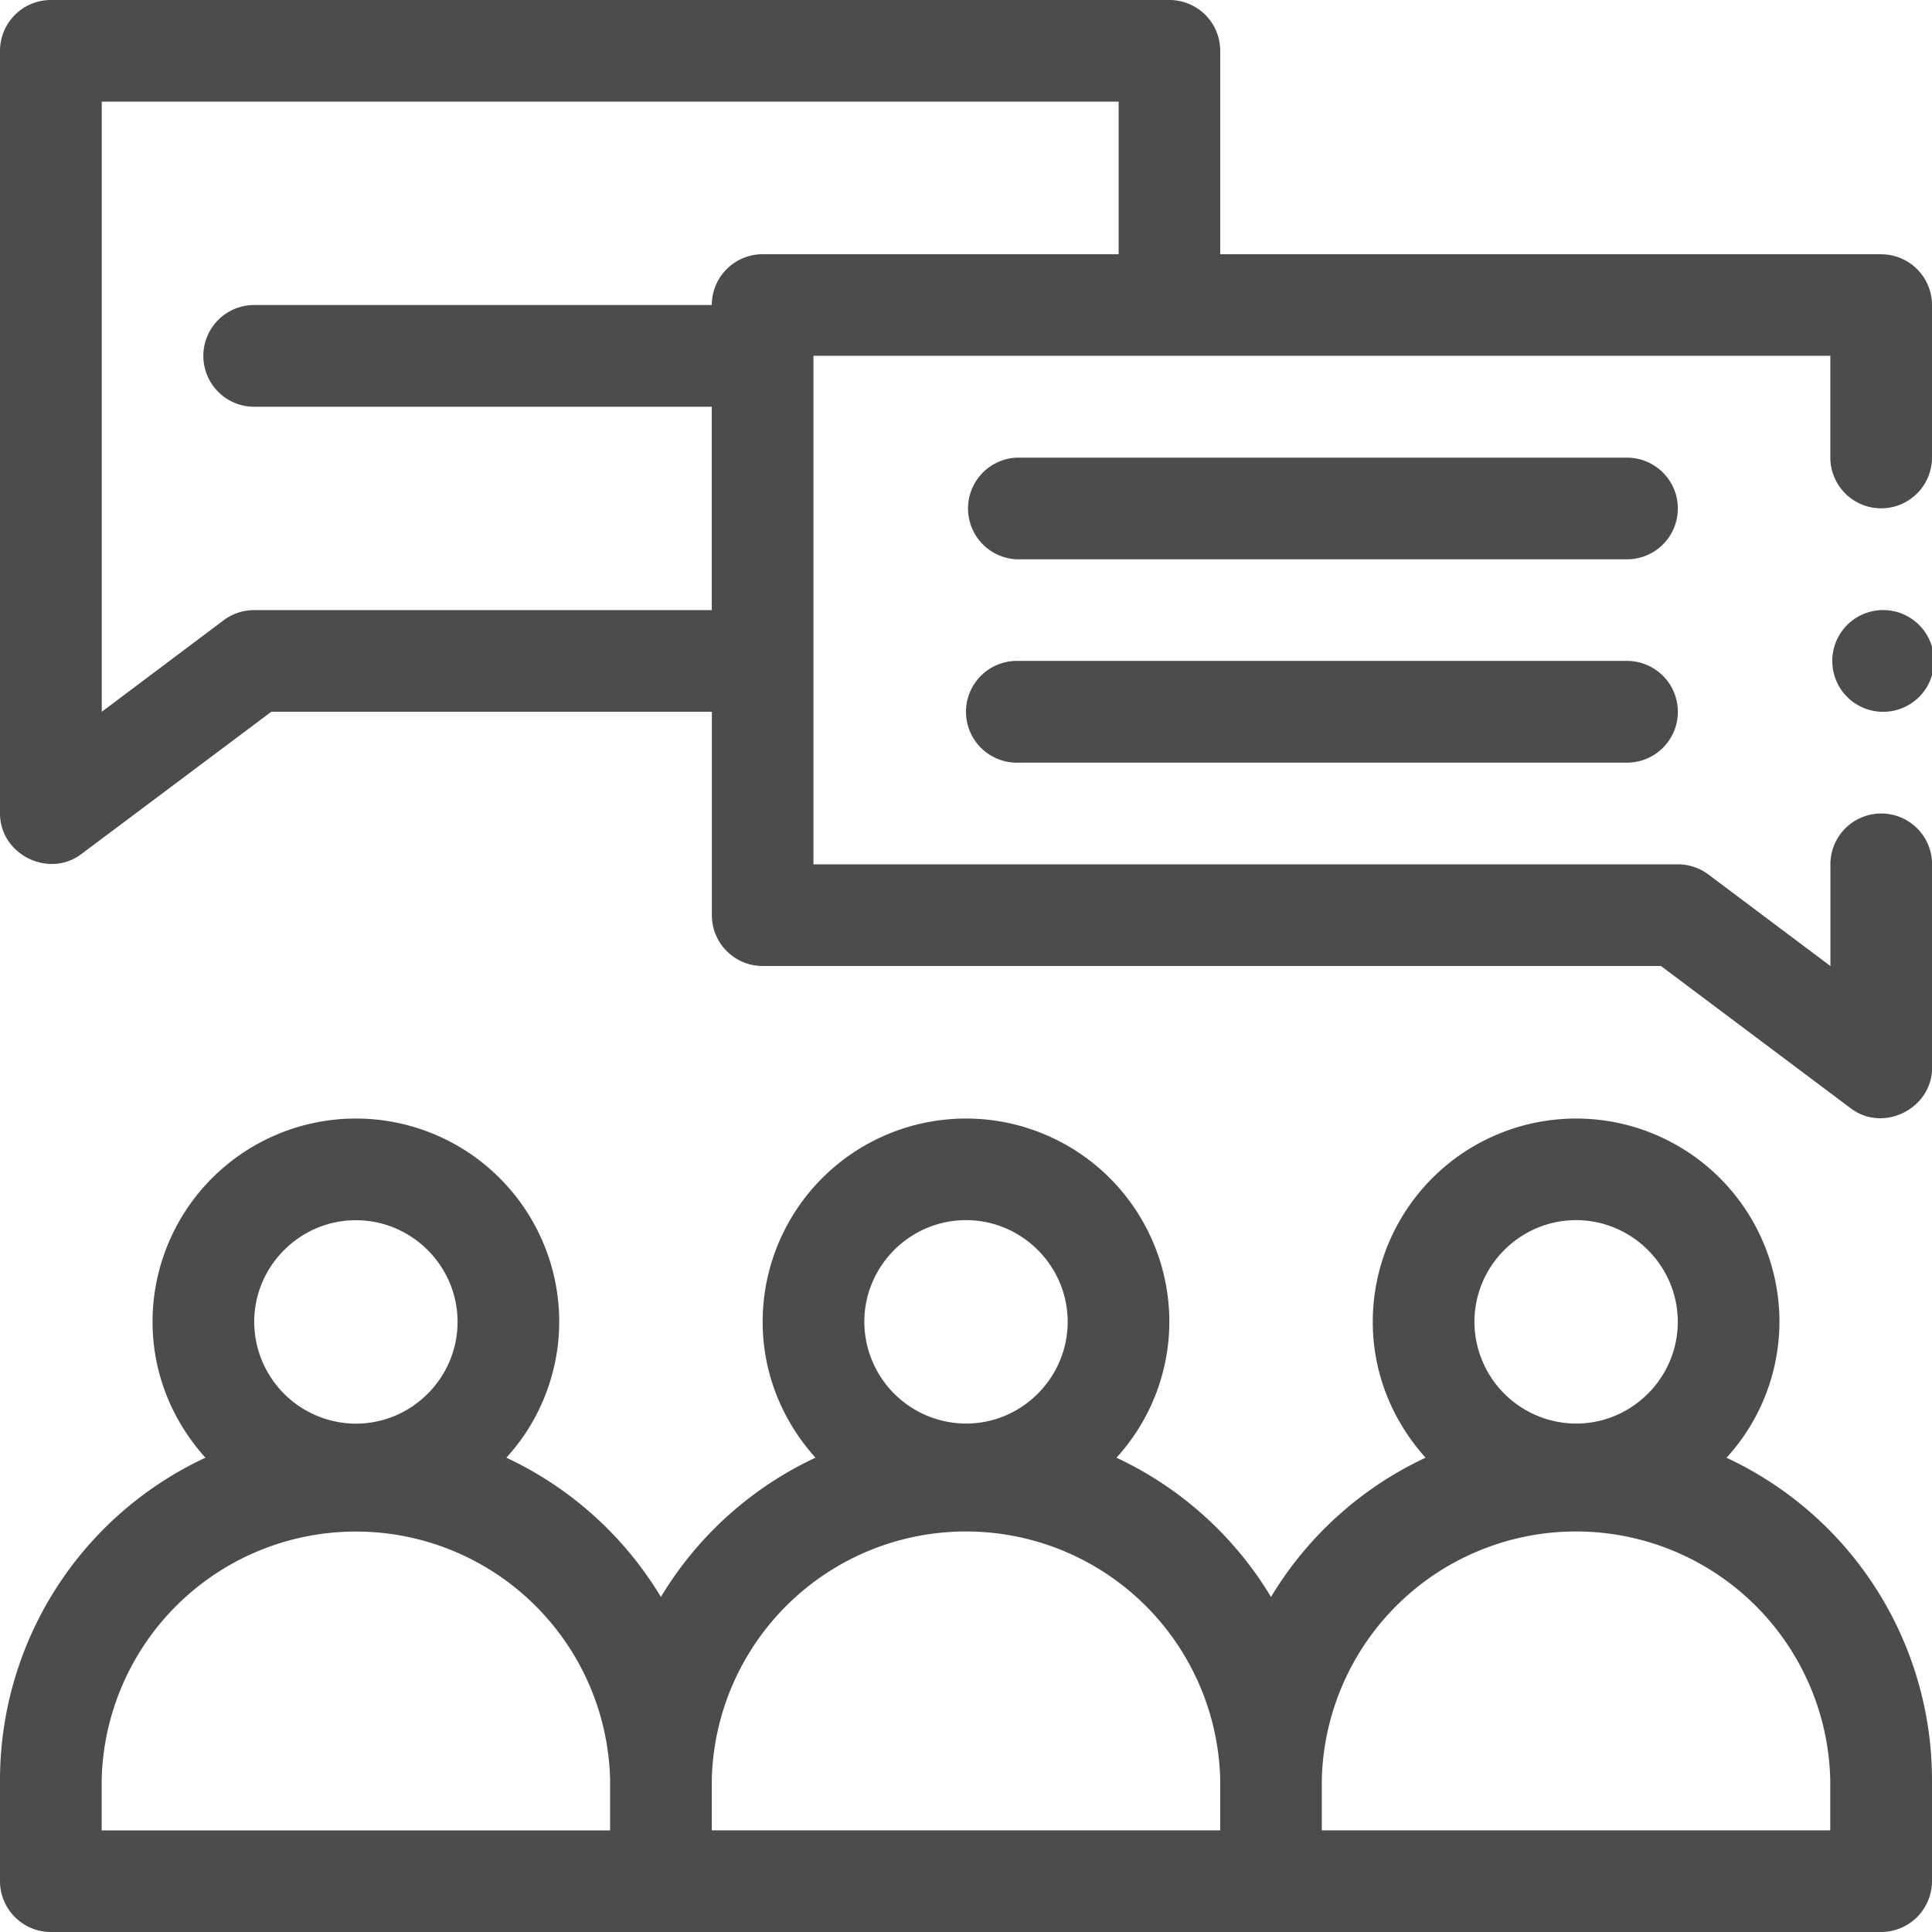 <svg width="24" height="24" viewBox="0 0 24 24" fill="none" xmlns="http://www.w3.org/2000/svg">
    <path d="M21.448 18.108a2.51 2.51 0 0 0 .657-1.687 2.526 2.526 0 1 0-5.052 0c0 .65.252 1.238.656 1.687a4.429 4.429 0 0 0-1.92 1.73 4.429 4.429 0 0 0-1.92-1.73 2.51 2.51 0 0 0 .657-1.687 2.526 2.526 0 1 0-5.052 0c0 .65.252 1.238.656 1.687a4.43 4.43 0 0 0-1.92 1.73 4.43 4.43 0 0 0-1.92-1.73 2.51 2.51 0 0 0 .657-1.687 2.526 2.526 0 1 0-5.052 0c0 .65.252 1.238.657 1.687A4.417 4.417 0 0 0 0 22.105v1.264c0 .347.284.631.632.631h22.736A.633.633 0 0 0 24 23.37v-1.264a4.417 4.417 0 0 0-2.552-3.997zm-17.027-2.95c.695 0 1.263.569 1.263 1.263 0 .695-.568 1.264-1.263 1.264a1.267 1.267 0 0 1-1.263-1.264c0-.694.568-1.263 1.263-1.263zm3.158 7.58H1.263v-.633a3.159 3.159 0 0 1 6.316 0v.632zM12 15.157c.695 0 1.263.569 1.263 1.263 0 .695-.568 1.264-1.263 1.264a1.267 1.267 0 0 1-1.263-1.264c0-.694.568-1.263 1.263-1.263zm3.158 7.58H8.842v-.633a3.159 3.159 0 0 1 6.316 0v.632zm4.42-7.58c.696 0 1.264.569 1.264 1.263 0 .695-.568 1.264-1.263 1.264a1.267 1.267 0 0 1-1.263-1.264c0-.694.568-1.263 1.263-1.263zm3.159 7.58H16.42v-.633a3.159 3.159 0 0 1 6.316 0v.632zM23.368 3.158h-8.21V.632A.631.631 0 0 0 14.526 0H.632A.632.632 0 0 0 0 .632v9.473c0 .51.604.81 1.01.505L3.37 8.842h5.473v2.526c0 .35.283.632.632.632h11.158l2.358 1.768c.406.307 1.01.004 1.01-.505v-2.526a.631.631 0 1 0-1.263 0V12l-1.516-1.137a.63.63 0 0 0-.379-.126H10.105V4.42h12.632v1.263a.631.631 0 1 0 1.263 0V3.79a.631.631 0 0 0-.632-.631zm-13.894 0a.632.632 0 0 0-.632.631H3.158a.632.632 0 0 0 0 1.264h5.684v2.526H3.158a.632.632 0 0 0-.38.126L1.264 8.842V1.263h12.632v1.895H9.474z" fill="#000" fill-opacity=".7"/>
    <path d="M20.21 5.685h-7.578a.632.632 0 0 0 0 1.263h7.579a.631.631 0 1 0 0-1.263zM20.21 8.21h-7.578a.632.632 0 0 0 0 1.264h7.579a.631.631 0 1 0 0-1.264zM23.368 8.842a.632.632 0 1 0 0-1.263.632.632 0 0 0 0 1.263z" fill="#000" fill-opacity=".7"/>
</svg>
